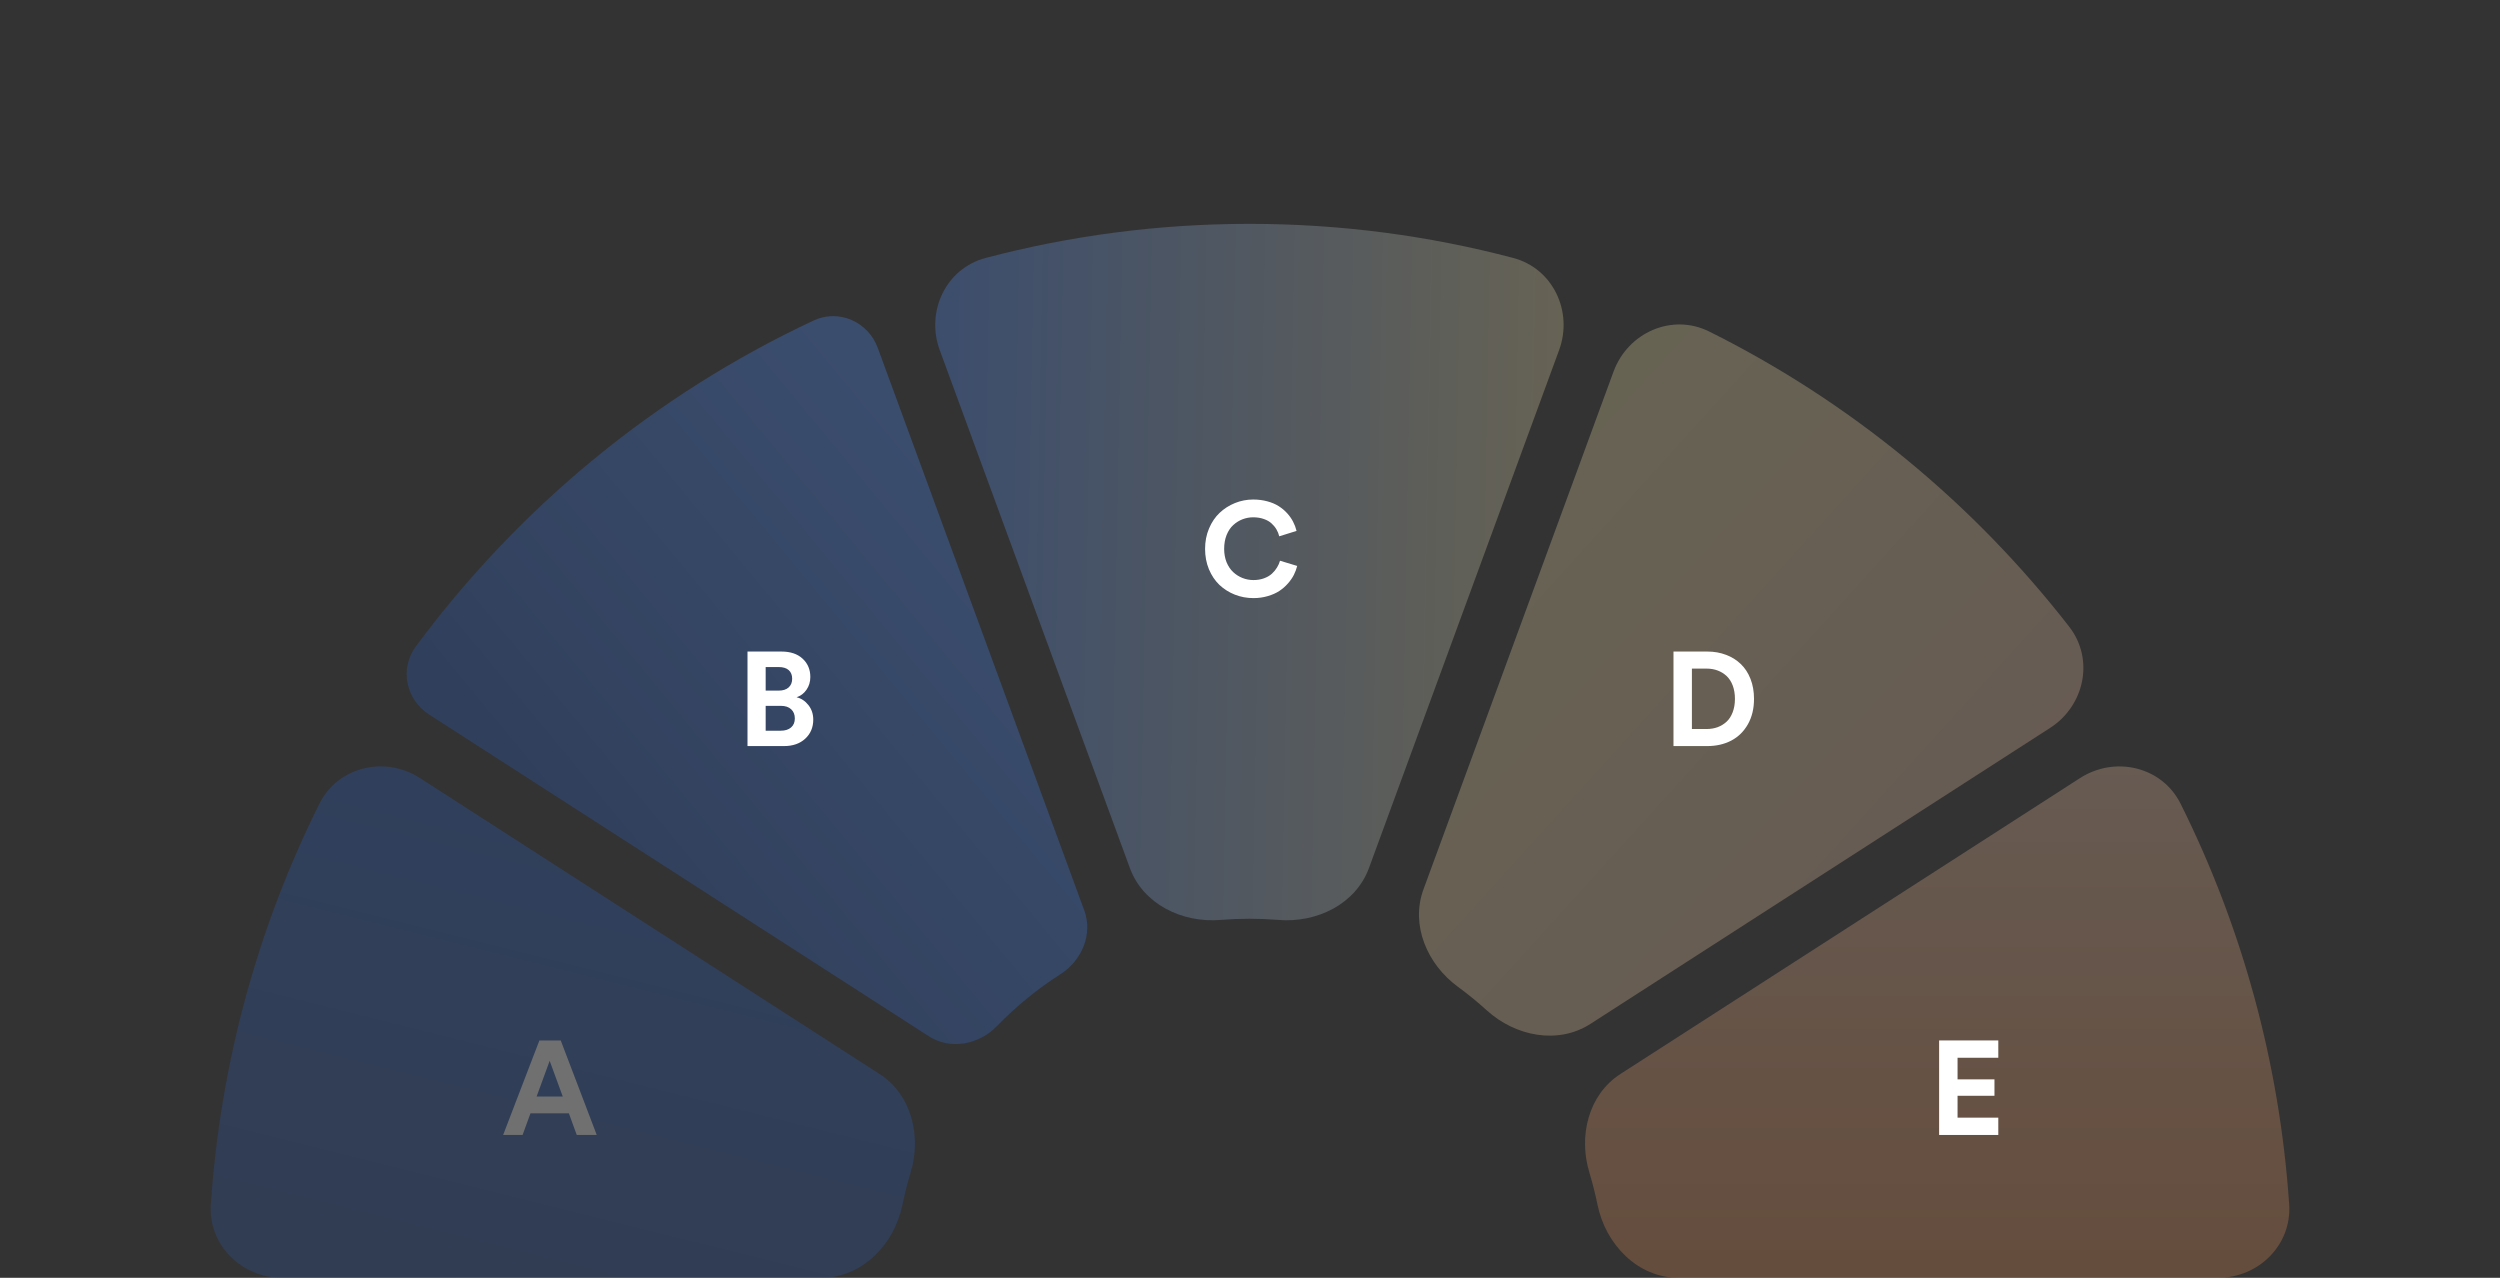 <svg xmlns="http://www.w3.org/2000/svg" width="450" height="230" viewBox="0 0 450 230" fill="none">
<rect x="0" y="0" width="450" height="230" fill="#333333" stroke="none"/>
<g opacity="0.3">
<path d="M392.514 144.685C389.167 137.97 380.704 135.998 374.395 140.06L291.676 193.318C285.922 197.023 284.093 204.48 286.078 211.03C286.655 212.936 287.148 214.878 287.552 216.854C289.014 224.016 294.8 230.001 302.109 230.001H399.265C406.575 230.001 412.548 224.068 412.052 216.775C410.296 190.987 403.447 166.616 392.514 144.685Z" fill="url(#paint0_linear_17610_41962)"/>
<path d="M307.659 59.675C300.948 56.335 293.016 59.864 290.433 66.901L256.221 160.093C253.862 166.519 256.9 173.575 262.423 177.62C264.233 178.947 265.972 180.367 267.633 181.874C272.775 186.54 280.439 188.059 286.277 184.301L369.016 131.029C375.24 127.022 377.002 118.656 372.459 112.812C355.149 90.546 333.019 72.297 307.659 59.675Z" fill="url(#paint1_linear_17610_41962)"/>
<path d="M163.922 211.028C165.907 204.478 164.079 197.021 158.324 193.316L75.605 140.057C69.297 135.996 60.834 137.968 57.486 144.683C46.553 166.614 39.704 190.985 37.949 216.774C37.452 224.067 43.426 229.999 50.735 229.999H147.891C155.2 229.999 160.986 224.014 162.449 216.852C162.852 214.877 163.345 212.934 163.922 211.028Z" fill="url(#paint2_linear_17610_41962)"/>
<path d="M102.398 200.404H95.484L94.066 204.294H90.562L97.09 187.279H100.934L107.414 204.294H103.816L102.398 200.404ZM96.586 197.38H101.297L98.941 190.947L96.586 197.38Z" fill="white"/>
</g>
<path opacity="0.3" d="M203.376 156.247C205.762 162.747 212.765 166.154 219.665 165.588C221.39 165.447 223.134 165.375 224.894 165.375C226.655 165.375 228.4 165.447 230.125 165.588C237.025 166.154 244.028 162.747 246.414 156.247L280.634 63.032C283.19 56.071 279.536 48.32 272.366 46.427C257.204 42.425 241.295 40.294 224.894 40.294C208.494 40.294 192.585 42.425 177.424 46.427C170.254 48.32 166.6 56.071 169.156 63.032L203.376 156.247Z" fill="url(#paint3_linear_17610_41962)"/>
<path opacity="0.3" d="M190.902 175.343C194.746 172.883 196.742 168.159 195.169 163.875L157.992 62.607C156.27 57.916 150.988 55.572 146.461 57.688C118.012 70.983 93.415 91.278 74.827 116.39C71.891 120.356 73.058 125.926 77.208 128.597L167.177 186.524C171.069 189.03 176.192 188.051 179.416 184.729C182.866 181.173 186.72 178.019 190.902 175.343Z" fill="url(#paint4_linear_17610_41962)"/>
<path d="M140.668 117.279C142.285 117.279 143.555 117.708 144.477 118.568C145.398 119.419 145.859 120.517 145.859 121.861C145.859 122.728 145.629 123.494 145.168 124.158C144.715 124.814 144.121 125.263 143.387 125.505C144.23 125.708 144.941 126.181 145.52 126.923C146.098 127.658 146.387 128.529 146.387 129.536C146.387 130.935 145.902 132.079 144.934 132.97C143.973 133.853 142.703 134.294 141.125 134.294H134.551V117.279H140.668ZM140.164 124.31C140.93 124.31 141.523 124.122 141.945 123.747C142.375 123.365 142.59 122.841 142.59 122.177C142.59 121.505 142.383 120.986 141.969 120.619C141.555 120.251 140.945 120.068 140.141 120.068H137.82V124.31H140.164ZM140.504 131.529C141.316 131.529 141.945 131.333 142.391 130.943C142.844 130.552 143.07 130.013 143.07 129.326C143.07 128.63 142.852 128.079 142.414 127.673C141.977 127.259 141.355 127.052 140.551 127.052H137.82V131.529H140.504Z" fill="white"/>
<path d="M225.621 107.658C224.441 107.658 223.324 107.451 222.27 107.036C221.215 106.615 220.289 106.029 219.492 105.279C218.703 104.521 218.074 103.583 217.605 102.466C217.145 101.341 216.914 100.119 216.914 98.798C216.914 97.47 217.152 96.243 217.629 95.118C218.105 93.993 218.742 93.056 219.539 92.306C220.336 91.556 221.254 90.97 222.293 90.548C223.34 90.126 224.434 89.915 225.574 89.915C226.488 89.915 227.34 90.025 228.129 90.243C228.918 90.454 229.598 90.743 230.168 91.111C230.738 91.47 231.246 91.896 231.691 92.388C232.137 92.88 232.492 93.388 232.758 93.912C233.031 94.435 233.238 94.986 233.379 95.564L230.262 96.537C230.16 96.099 229.996 95.689 229.77 95.306C229.551 94.923 229.258 94.564 228.891 94.228C228.523 93.884 228.055 93.615 227.484 93.419C226.914 93.216 226.277 93.115 225.574 93.115C224.918 93.115 224.281 93.232 223.664 93.466C223.055 93.701 222.5 94.044 222 94.497C221.5 94.951 221.098 95.548 220.793 96.29C220.496 97.033 220.348 97.868 220.348 98.798C220.348 99.673 220.492 100.474 220.781 101.201C221.078 101.919 221.473 102.509 221.965 102.97C222.457 103.431 223.016 103.786 223.641 104.036C224.273 104.286 224.934 104.411 225.621 104.411C226.316 104.411 226.949 104.306 227.52 104.095C228.098 103.884 228.574 103.607 228.949 103.263C229.324 102.911 229.629 102.54 229.863 102.15C230.105 101.759 230.285 101.353 230.402 100.931L233.496 101.869C233.363 102.408 233.164 102.943 232.898 103.474C232.633 103.997 232.273 104.517 231.82 105.033C231.375 105.54 230.863 105.986 230.285 106.369C229.707 106.751 229.016 107.06 228.211 107.294C227.406 107.536 226.543 107.658 225.621 107.658Z" fill="white"/>
<path d="M307.18 131.224C307.891 131.224 308.551 131.115 309.16 130.896C309.77 130.669 310.309 130.341 310.777 129.911C311.246 129.482 311.613 128.915 311.879 128.212C312.152 127.501 312.289 126.697 312.289 125.798C312.289 124.9 312.156 124.099 311.891 123.396C311.625 122.693 311.258 122.122 310.789 121.685C310.32 121.247 309.781 120.915 309.172 120.689C308.57 120.462 307.914 120.349 307.203 120.349H304.543V131.224H307.18ZM301.227 134.294V117.279H307.32C308.531 117.279 309.648 117.474 310.672 117.865C311.703 118.247 312.59 118.798 313.332 119.517C314.082 120.228 314.668 121.122 315.09 122.201C315.512 123.279 315.723 124.478 315.723 125.798C315.723 127.548 315.355 129.072 314.621 130.369C313.887 131.665 312.887 132.646 311.621 133.31C310.363 133.966 308.922 134.294 307.297 134.294H301.227Z" fill="white"/>
<path d="M349.043 204.294V187.279H359.695V190.396H352.359V194.286H359.004V197.24H352.359V201.177H359.695V204.294H349.043Z" fill="white"/>
<defs>
<linearGradient id="paint0_linear_17610_41962" x1="347.008" y1="132.623" x2="347.008" y2="230.001" gradientUnits="userSpaceOnUse">
<stop stop-color="#E2BA9F"/>
<stop offset="1" stop-color="#D98953"/>
</linearGradient>
<linearGradient id="paint1_linear_17610_41962" x1="287.5" y1="68.745" x2="363.3" y2="137.42" gradientUnits="userSpaceOnUse">
<stop stop-color="#E2D39F"/>
<stop offset="1" stop-color="#E2BA9F"/>
</linearGradient>
<linearGradient id="paint2_linear_17610_41962" x1="84.375" y1="148.843" x2="64.142" y2="229.885" gradientUnits="userSpaceOnUse">
<stop stop-color="#295DBB"/>
<stop offset="1" stop-color="#2B539B"/>
</linearGradient>
<linearGradient id="paint3_linear_17610_41962" x1="284.455" y1="67.867" x2="165.337" y2="65.661" gradientUnits="userSpaceOnUse">
<stop stop-color="#E2D39F"/>
<stop offset="1" stop-color="#4C88F4"/>
</linearGradient>
<linearGradient id="paint4_linear_17610_41962" x1="161.457" y1="76.123" x2="90.996" y2="134.332" gradientUnits="userSpaceOnUse">
<stop stop-color="#4C88F4"/>
<stop offset="1" stop-color="#295DBB"/>
</linearGradient>
</defs>
</svg>